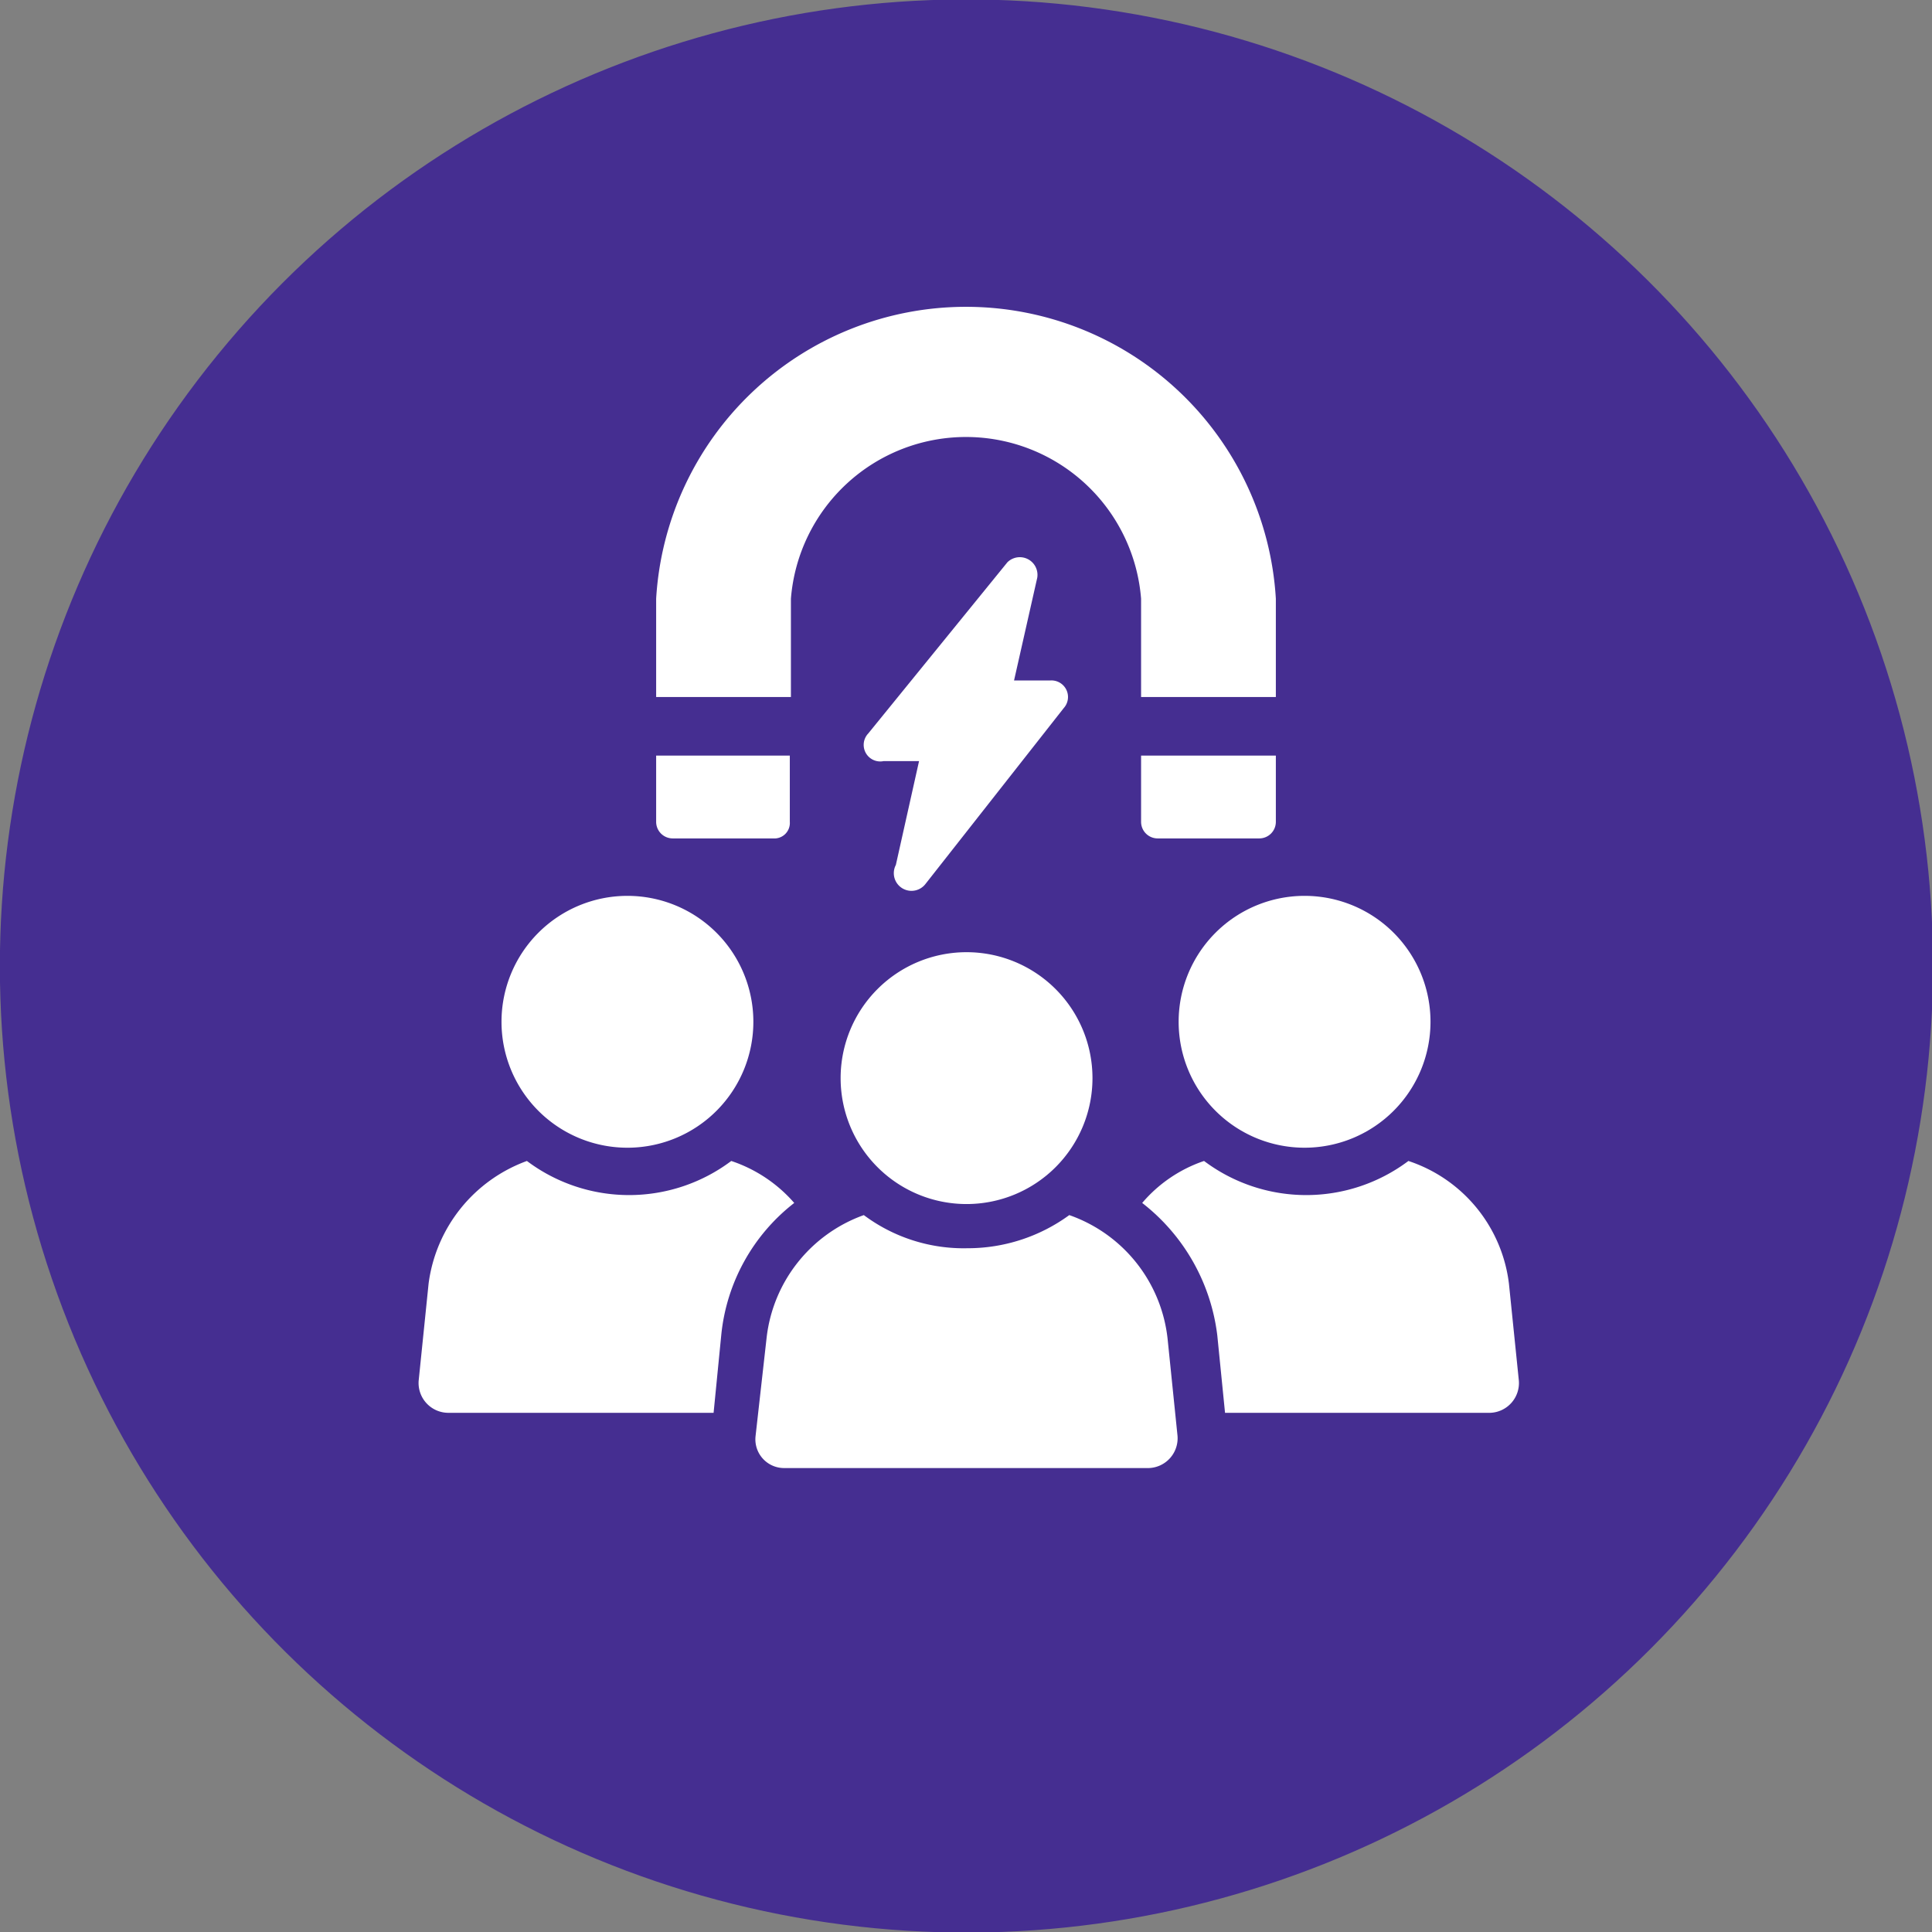 <svg xmlns="http://www.w3.org/2000/svg" viewBox="0 0 17.49 17.49"><rect x="0" y="0" width="17.49" height="17.49" fill="#808080" stroke="none"/><defs><style>.cls-1{fill:#452e91;}.cls-2{fill:#fff;}</style></defs><g id="图层_2" data-name="图层 2"><g id="图层_1-2" data-name="图层 1"><circle class="cls-1" cx="8.75" cy="8.75" r="8.75" transform="translate(-1.29 15.98) rotate(-80.78)"/><path class="cls-2" d="M7.19,10.89a1.3,1.3,0,0,0-.57-.38h0a1.54,1.54,0,0,1-1.85,0h0a1.37,1.37,0,0,0-.89,1.11l-.09.88a.27.27,0,0,0,.27.29h2.4l.07-.71A1.73,1.73,0,0,1,7.19,10.89Z"/><path class="cls-2" d="M5.69,10.39A1.14,1.14,0,1,0,4.54,9.25,1.14,1.14,0,0,0,5.69,10.39Z"/><path class="cls-2" d="M12.75,10.51h0a1.54,1.54,0,0,1-1.85,0h0a1.27,1.27,0,0,0-.56.38,1.79,1.79,0,0,1,.68,1.2l.07.7h2.4a.27.27,0,0,0,.26-.29l-.09-.88A1.34,1.34,0,0,0,12.75,10.51Z"/><path class="cls-2" d="M10.67,9.25a1.14,1.14,0,1,0,1.14-1.14A1.14,1.14,0,0,0,10.67,9.25Z"/><path class="cls-2" d="M9.68,11h0a1.56,1.56,0,0,1-.92.3A1.51,1.51,0,0,1,7.82,11h0a1.34,1.34,0,0,0-.88,1.11L6.84,13a.26.26,0,0,0,.26.29h3.3a.27.27,0,0,0,.26-.29l-.09-.88A1.34,1.34,0,0,0,9.68,11Z"/><path class="cls-2" d="M7.61,9.76A1.14,1.14,0,1,0,8.75,8.62,1.14,1.14,0,0,0,7.61,9.76Z"/><path class="cls-2" d="M9.51,6.16H9.18l.21-.93a.16.16,0,0,0-.27-.14L7.86,6.64A.15.15,0,0,0,8,6.89h.32l-.21.94A.16.16,0,0,0,8.38,8L9.63,6.41A.15.15,0,0,0,9.51,6.16Z"/><path class="cls-2" d="M7.16,5.42a1.59,1.59,0,0,1,3.17,0v.89h1.22V5.42a2.81,2.81,0,0,0-5.61,0v.89H7.16Z"/><path class="cls-2" d="M10.33,7.44a.15.15,0,0,0,.15.15h.92a.15.15,0,0,0,.15-.15v-.6H10.33Z"/><path class="cls-2" d="M6.09,7.59H7a.14.14,0,0,0,.15-.15v-.6H5.94v.6A.15.15,0,0,0,6.09,7.59Z"/></g></g></svg>